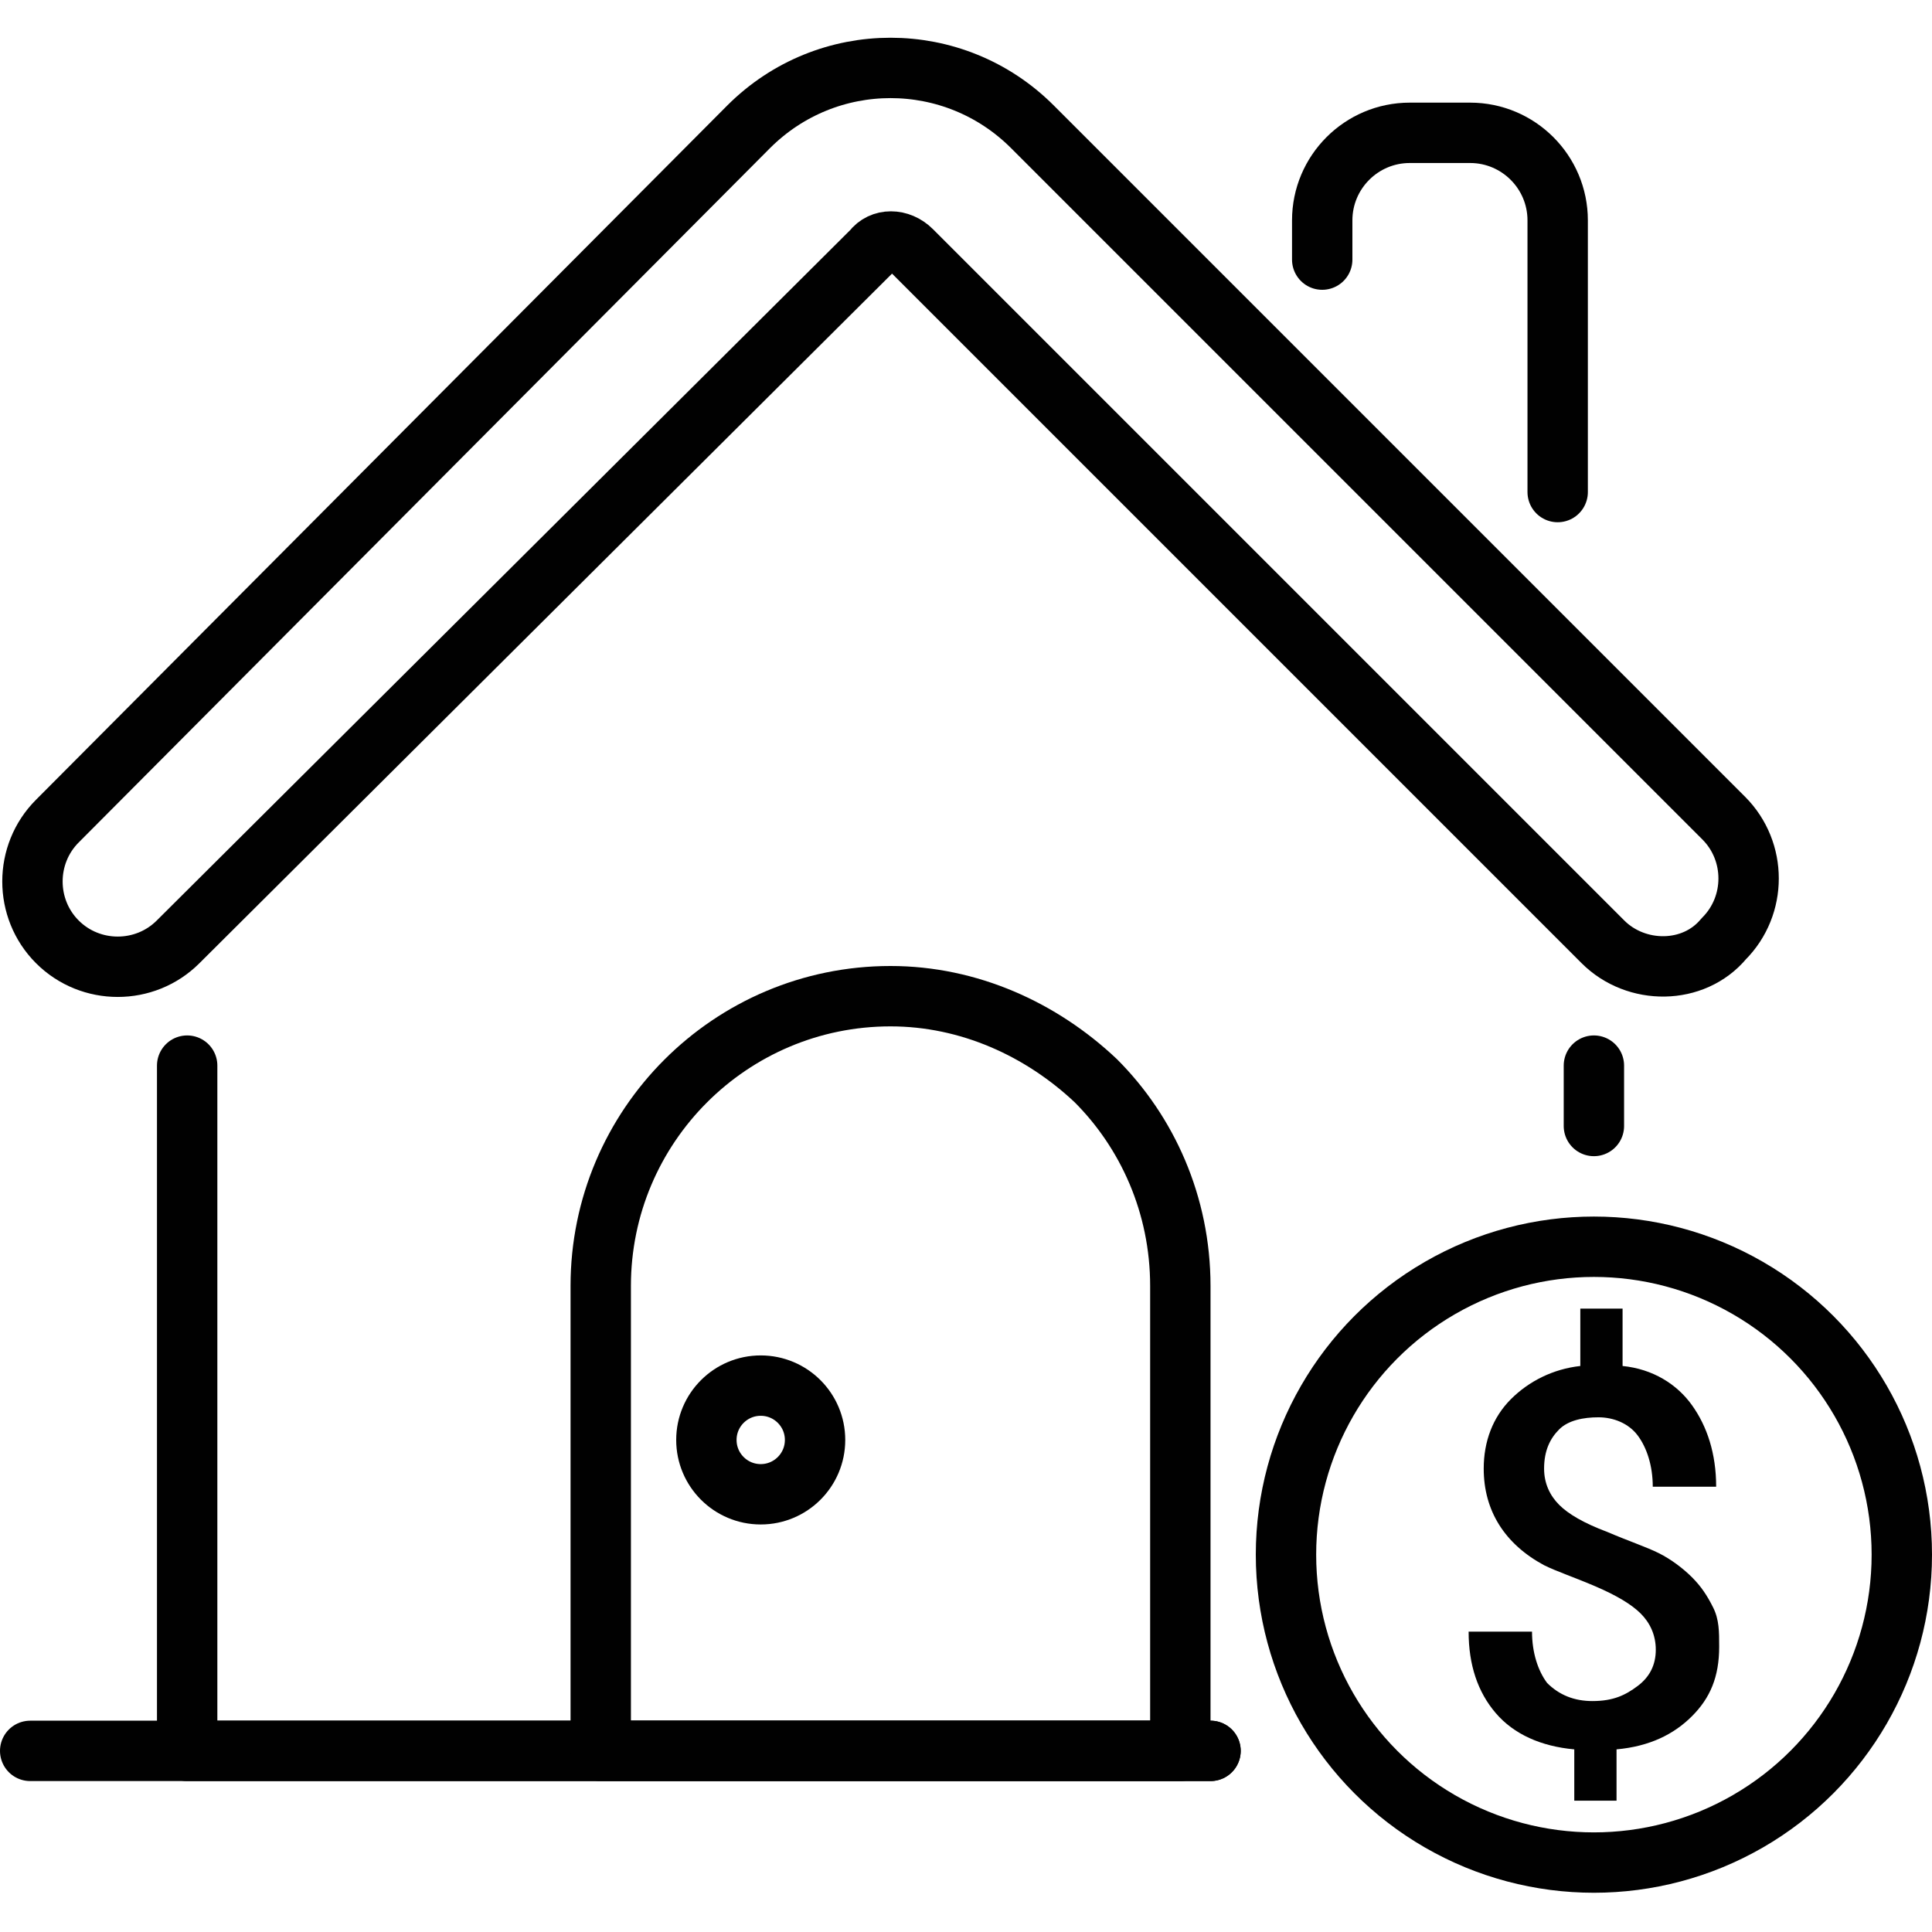 <svg xmlns="http://www.w3.org/2000/svg" viewBox="0 0 64 64" version="1.1" class="icon snapshot-sold-listing"><path stroke-width="2" stroke-miterlimit="10" stroke-linejoin="round" stroke-linecap="round" stroke="#010101" fill="none" d="m43.8 8.6v-1.3c0-1.6 1.3-2.9 2.9-2.9h2c1.6 0 2.9 1.3 2.9 2.9v9"/><polyline stroke-width="2" stroke-miterlimit="10" stroke-linejoin="round" stroke-linecap="round" stroke="#010101" fill="none" points="6.2 35.3 6.2 58 40.1 58"/><line stroke-width="2" stroke-miterlimit="10" stroke-linejoin="round" stroke-linecap="round" stroke="#010101" fill="none" y2="35.3" y1="37.3" x2="52.8" x1="52.8"/><path stroke-width="2" stroke-miterlimit="10" stroke-linejoin="round" stroke-linecap="round" stroke="#010101" fill="none" d="m53.1 31.2-22.9-22.9c-0.4-0.4-1-0.4-1.3 0l-23 22.9c-1.1 1.1-2.9 1.1-4 0v0c-1.1-1.1-1.1-2.9 0-4l22.9-23c2.6-2.6 6.8-2.6 9.4 0l22.9 22.9c1.1 1.1 1.1 2.9 0 4v0c-1 1.2-2.9 1.2-4 0.1z"/><polyline stroke-width="2" stroke-miterlimit="10" stroke-linejoin="round" stroke-linecap="round" stroke="#010101" fill="none" points="40.1 58 6.2 58 1 58"/><path stroke-width="2" stroke-miterlimit="10" stroke-linejoin="round" stroke-linecap="round" stroke="#010101" fill="none" d="m39.1 42.6v15.4h-19.2v-15.4c0-5.3 4.3-9.6 9.6-9.6 2.6 0 5 1.1 6.8 2.8 1.7 1.7 2.8 4.1 2.8 6.8z"/><circle stroke-width="2" stroke-miterlimit="10" stroke-linejoin="round" stroke-linecap="round" stroke="#010101" fill="none" r="1.8" cy="47.7" cx="25.2"/><circle stroke-width="2" stroke-miterlimit="10" stroke-linejoin="round" stroke-linecap="round" stroke="#010101" fill="none" r="10.2" cy="51.5" cx="52.8"/><path fill="#010101" d="m54.85 54.65c0-0.5-0.2-0.9-0.5-1.2s-0.8-0.6-1.5-0.9-1.3-0.5-1.7-0.7c-1.3-0.7-2-1.8-2-3.2 0-0.9 0.3-1.7 0.9-2.3s1.4-1 2.3-1.1v-1.9h1.4v1.9c1 0.1 1.8 0.6 2.3 1.3s0.8 1.6 0.8 2.7h-2.1c0-0.7-0.2-1.3-0.5-1.7s-0.8-0.6-1.3-0.6-1 0.1-1.3 0.4-0.5 0.7-0.5 1.3c0 0.5 0.2 0.9 0.5 1.2s0.8 0.6 1.6 0.9c0.7 0.3 1.3 0.5 1.7 0.7s0.8 0.5 1.1 0.8 0.5 0.6 0.7 1 0.2 0.8 0.2 1.3c0 1-0.3 1.7-0.9 2.3s-1.4 1-2.5 1.1v1.7h-1.4v-1.7c-1.1-0.1-2-0.5-2.6-1.2s-0.9-1.6-0.9-2.7h2.1c0 0.7 0.2 1.3 0.5 1.7 0.4 0.4 0.9 0.6 1.5 0.6 0.7 0 1.1-0.2 1.5-0.5s0.6-0.7 0.6-1.2z"/></svg>